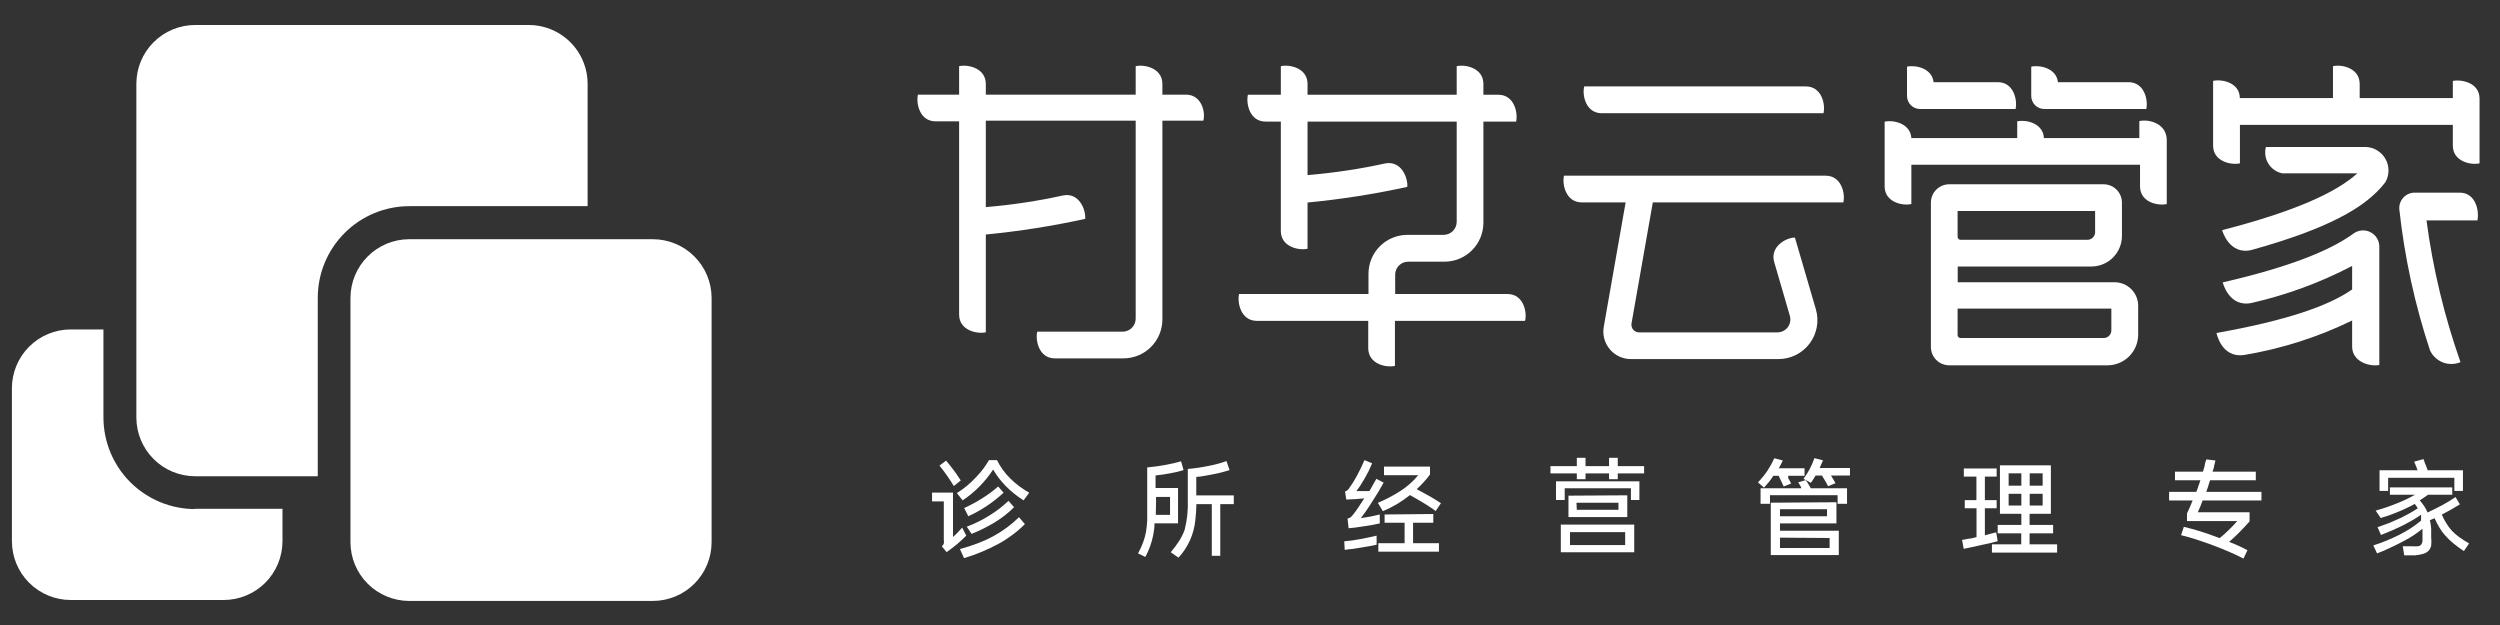 <svg width="200" height="50" viewBox="0 0 200 50" fill="none" xmlns="http://www.w3.org/2000/svg">
<rect x="0" y="0" width="200" height="50" fill="#333333" stroke="none"/>
<path d="M75.346 43.709C75.417 43.648 75.472 43.57 75.505 43.483C75.522 43.389 75.522 43.294 75.505 43.2V40.114H74.564V39.408H76.24V42.956C76.353 42.862 76.475 42.739 76.616 42.598C76.757 42.457 76.87 42.325 76.974 42.212L77.303 42.852C77.068 43.087 76.832 43.304 76.578 43.52C76.324 43.737 76.042 43.944 75.731 44.17L75.346 43.709ZM75.684 36.848L75.957 37.178L76.305 37.629C76.42 37.774 76.527 37.925 76.626 38.081C76.72 38.213 76.795 38.335 76.861 38.439L76.305 38.881L76.08 38.523L75.76 38.043C75.515 37.705 75.317 37.432 75.157 37.253L75.684 36.848ZM76.55 39.446C77.112 39.095 77.625 38.671 78.075 38.184C78.478 37.771 78.829 37.309 79.119 36.81H79.759C80.022 37.345 80.372 37.831 80.794 38.25C81.252 38.71 81.771 39.102 82.338 39.417L81.886 40.029C81.371 39.704 80.894 39.322 80.465 38.89C80.074 38.491 79.733 38.045 79.449 37.563C78.813 38.543 77.984 39.382 77.011 40.029L76.55 39.446ZM76.795 43.925C77.286 43.794 77.769 43.636 78.244 43.455C78.667 43.295 79.079 43.106 79.477 42.89C80.224 42.482 80.912 41.972 81.519 41.375L81.99 41.93C81.364 42.557 80.651 43.089 79.872 43.511C78.998 43.984 78.077 44.365 77.124 44.65L76.795 43.925ZM77.134 40.641C77.635 40.417 78.12 40.156 78.583 39.86C79.032 39.582 79.457 39.267 79.853 38.919L80.286 39.417C79.453 40.193 78.5 40.829 77.463 41.3L77.134 40.641ZM77.341 42.137C77.999 41.89 78.63 41.574 79.223 41.196C79.746 40.87 80.234 40.491 80.681 40.067L81.124 40.575C80.669 41.033 80.16 41.435 79.609 41.77C79.009 42.137 78.379 42.452 77.727 42.711L77.341 42.137Z" fill="white"/>
<path d="M91.043 44.273C91.2 43.989 91.335 43.693 91.448 43.389C91.544 43.128 91.62 42.861 91.674 42.589C91.725 42.277 91.759 41.963 91.777 41.648C91.777 41.243 91.777 40.706 91.777 40.179V37.394C92.295 37.347 92.775 37.281 93.226 37.196C93.678 37.112 94.092 37.017 94.487 36.905L94.685 37.61C94.334 37.719 93.975 37.804 93.612 37.864C93.226 37.941 92.837 37.997 92.445 38.034V39.041H94.243V41.864H92.361C92.361 42.269 92.295 42.589 92.257 42.805C92.138 43.417 91.925 44.008 91.626 44.556L91.043 44.273ZM92.464 41.187H93.603V39.756H92.483V40.161L92.464 41.187ZM93.659 44.179C93.914 43.883 94.147 43.569 94.356 43.238C94.524 42.971 94.663 42.688 94.77 42.391C94.971 41.608 95.056 40.799 95.024 39.991V37.516C95.583 37.468 96.14 37.387 96.689 37.272C97.176 37.181 97.654 37.052 98.12 36.886L98.365 37.61L97.772 37.78C97.565 37.836 97.339 37.883 97.104 37.93L96.407 38.062C96.174 38.107 95.938 38.138 95.701 38.156V39.634H98.703V40.33H97.621V44.462H96.944V40.33H95.711C95.705 40.761 95.676 41.191 95.626 41.619C95.514 42.736 95.042 43.787 94.28 44.612L93.659 44.179Z" fill="white"/>
<path d="M107.54 43.304C107.973 43.271 108.404 43.211 108.829 43.125C109.356 43.031 109.77 42.937 110.128 42.852V43.577L109.573 43.69L108.848 43.812L108.124 43.925C107.916 43.925 107.738 43.982 107.578 43.991L107.54 43.304ZM107.804 41.478C107.896 41.467 107.984 41.431 108.058 41.375C108.13 41.315 108.193 41.245 108.246 41.168C108.368 41.027 108.5 40.838 108.65 40.622L109.14 39.869C108.65 39.916 108.199 39.954 107.7 39.963L107.606 39.314C107.736 39.279 107.848 39.194 107.916 39.079C108.148 38.765 108.355 38.435 108.538 38.09C108.782 37.639 108.989 37.215 109.159 36.81L109.77 37.065C109.603 37.473 109.408 37.869 109.187 38.25L108.839 38.824C108.726 38.994 108.613 39.154 108.509 39.286H109.027H109.554C109.657 39.107 109.761 38.937 109.846 38.768L110.109 38.307L110.693 38.608C110.439 39.079 110.128 39.596 109.752 40.17C109.573 40.462 109.403 40.707 109.253 40.923C109.102 41.139 108.971 41.309 108.867 41.45L109.676 41.318L110.382 41.158V41.883C110.222 41.883 110.043 41.958 109.836 41.986L109.13 42.099L108.434 42.203L107.888 42.259L107.804 41.478ZM110.232 40.227C110.854 39.966 111.452 39.651 112.02 39.286C112.564 38.941 113.05 38.512 113.459 38.015H110.721V37.328H114.401V37.959C114.251 38.167 114.087 38.365 113.911 38.552C113.742 38.749 113.544 38.937 113.337 39.135L113.704 39.333L114.118 39.559C114.372 39.69 114.589 39.822 114.786 39.944L115.276 40.255L114.852 40.885C114.72 40.779 114.561 40.666 114.372 40.547C114.193 40.424 113.977 40.292 113.742 40.151C113.506 40.01 113.036 39.737 112.801 39.606C112.467 39.867 112.118 40.109 111.756 40.33C111.393 40.544 111.016 40.733 110.627 40.895L110.232 40.227ZM114.664 41.121V41.817H113.045V43.455H115.116V44.132H110.269V43.455H112.368V41.817H110.768V41.158L114.664 41.121Z" fill="white"/>
<path d="M129.42 36.623V37.291H131.528V37.874H129.42V38.335H128.724V37.874H126.842V38.335H126.145V37.874H124.037V37.291H126.145V36.623H126.842V37.291H128.724V36.623H129.42ZM131.152 38.505V40.001H130.474V39.06H125.176V40.001H124.479V38.505H131.152ZM130.738 41.968V44.179H124.865V41.968H130.738ZM130.182 39.625V41.366H125.477V39.653L130.182 39.625ZM125.599 43.605H130.013V42.57H125.599V43.605ZM126.145 40.782H129.476V40.218H126.117L126.145 40.782Z" fill="white"/>
<path d="M140.638 38.589C140.918 38.298 141.173 37.983 141.4 37.648C141.607 37.333 141.789 37.003 141.946 36.66L142.623 36.839C142.528 37.051 142.421 37.259 142.303 37.46H144.364V38.062H143.056C143.051 38.093 143.051 38.125 143.056 38.156V38.25L143.197 38.495L143.291 38.683L142.699 38.918C142.671 38.878 142.649 38.833 142.633 38.787L142.529 38.561L142.407 38.307L142.294 38.062H141.87C141.758 38.241 141.635 38.401 141.513 38.561L141.118 39.013L140.638 38.589ZM144.091 39.06V38.975L143.96 38.749L143.856 38.589L144.449 38.41L144.581 38.58L144.722 38.815L144.863 39.06H147.762V40.302H147.009V39.615H141.598V40.302H140.845V39.06H144.091ZM146.915 40.179V41.873H142.398V42.457H147.103V44.405H141.663V40.217L146.915 40.179ZM142.398 41.299H146.162V40.735H142.398V41.299ZM142.398 43.012V43.84H146.369V43.04L142.398 43.012ZM144.28 38.307C144.656 37.803 144.951 37.245 145.155 36.65L145.842 36.829L145.701 37.149C145.663 37.249 145.618 37.346 145.569 37.441H147.997V38.043H146.482C146.557 38.156 146.623 38.269 146.679 38.373L146.839 38.655L146.246 38.9C146.186 38.767 146.117 38.638 146.039 38.514L145.757 38.043H145.249C145.127 38.25 145.004 38.438 144.873 38.627L144.28 38.307Z" fill="white"/>
<path d="M158.113 40.01V38.128H157.106V37.479H159.732V38.128H158.79V40.01H159.732V40.66H158.79V42.824L159.28 42.692L159.694 42.589L159.816 43.295L159.186 43.455L158.452 43.614L157.727 43.775L157.097 43.906L156.965 43.191C157.136 43.168 157.305 43.137 157.473 43.097C157.68 43.097 157.896 43.022 158.122 42.965V40.66H157.181V40.01H158.113ZM161.708 41.996V41.102H159.995V37.225H164.07V41.102H162.367V41.996H164.249V42.664H162.367V43.549H164.569V44.207H159.355V43.549H161.699V42.664H159.816V41.996H161.708ZM160.691 38.853H161.708V37.864H160.691V38.853ZM160.691 40.443H161.708V39.502H160.691V40.443ZM162.376 37.864V38.853H163.411V37.864H162.376ZM163.411 40.443V39.502H162.376V40.443H163.411Z" fill="white"/>
<path d="M175.702 39.351L175.843 38.994C175.843 38.9 175.909 38.806 175.937 38.702C175.966 38.598 176.003 38.514 176.032 38.42H173.999V37.733H176.239L176.38 37.243C176.38 37.074 176.465 36.914 176.502 36.754L177.236 36.839L177.123 37.29C177.123 37.431 177.048 37.582 177.001 37.733H180.464V38.42H176.803L176.625 38.994L176.502 39.351H180.916V40.038H176.21C176.145 40.208 176.088 40.368 176.022 40.528L175.825 40.979H179.965V41.713C179.692 42.024 179.419 42.306 179.156 42.579C178.892 42.852 178.61 43.106 178.328 43.351C178.62 43.464 178.892 43.577 179.137 43.69C179.382 43.803 179.608 43.916 179.796 44.019L179.476 44.687C179.175 44.527 178.827 44.358 178.412 44.179C177.998 44 177.537 43.803 177.01 43.614C176.483 43.426 176.013 43.257 175.599 43.125C175.185 42.993 174.808 42.89 174.488 42.815L174.705 42.146C175.575 42.353 176.43 42.617 177.264 42.937L177.575 43.05C177.824 42.849 178.063 42.636 178.29 42.41C178.525 42.184 178.761 41.939 178.977 41.685H174.959V41.074L175.185 40.584C175.26 40.415 175.335 40.236 175.41 40.038H173.528V39.351H175.702Z" fill="white"/>
<path d="M190.053 40.848C190.636 40.689 191.208 40.494 191.766 40.264C192.259 40.071 192.738 39.842 193.197 39.578H191.192V38.994H196.18V39.578H194.241L193.921 39.803C193.804 39.872 193.691 39.947 193.582 40.029C193.714 40.182 193.836 40.343 193.949 40.509C194.047 40.665 194.132 40.829 194.204 40.999C194.589 40.82 194.966 40.632 195.342 40.434C195.719 40.236 196.076 40.01 196.443 39.766L196.792 40.349L196.076 40.773L195.342 41.168C195.447 41.409 195.57 41.642 195.709 41.864C195.827 42.062 195.962 42.248 196.114 42.42C196.298 42.617 196.499 42.796 196.716 42.956C196.977 43.142 197.247 43.315 197.526 43.474L197.112 44.085C196.817 43.895 196.534 43.688 196.265 43.464C196.021 43.264 195.794 43.044 195.587 42.805C195.419 42.617 195.271 42.412 195.145 42.194C195.004 41.957 194.878 41.712 194.768 41.46L194.58 41.535L194.392 41.62C194.442 41.837 194.476 42.057 194.495 42.278C194.495 42.504 194.495 42.74 194.495 42.984C194.518 43.206 194.518 43.43 194.495 43.652C194.459 43.806 194.385 43.949 194.279 44.066C194.166 44.178 194.027 44.259 193.874 44.302C193.662 44.364 193.445 44.405 193.225 44.424H192.764H192.34L192.218 43.7H192.613H192.999C193.143 43.714 193.288 43.714 193.432 43.7C193.529 43.691 193.619 43.647 193.686 43.577C193.747 43.501 193.786 43.41 193.799 43.314C193.799 43.201 193.799 43.059 193.799 42.871C193.799 42.683 193.799 42.674 193.799 42.58C193.799 42.486 193.799 42.391 193.799 42.297C193.361 42.658 192.888 42.973 192.387 43.238C191.998 43.445 191.622 43.634 191.258 43.803C190.891 43.982 190.533 44.132 190.166 44.273L189.865 43.634C190.604 43.399 191.321 43.103 192.011 42.749C192.61 42.448 193.172 42.079 193.686 41.648V41.526C193.689 41.485 193.689 41.444 193.686 41.403C193.69 41.366 193.69 41.328 193.686 41.29V41.177C193.498 41.309 193.291 41.441 193.074 41.573L192.359 41.968C192.049 42.128 191.729 42.269 191.418 42.41C191.107 42.551 190.778 42.674 190.477 42.796L190.204 42.175L191.145 41.836L192.086 41.422L192.801 41.046L193.423 40.669L193.31 40.49L193.178 40.312L192.99 40.415L192.792 40.519C192.416 40.707 192.039 40.876 191.653 41.027C191.263 41.186 190.864 41.324 190.458 41.441L190.053 40.848ZM193.404 37.62C193.371 37.515 193.334 37.411 193.291 37.309C193.244 37.187 193.187 37.065 193.131 36.933L193.874 36.726C193.907 36.793 193.936 36.862 193.959 36.933C193.959 37.018 194.025 37.102 194.053 37.187C194.088 37.267 194.12 37.349 194.147 37.432L194.213 37.62H197.036V39.276H196.349V38.222H191.051V39.276H190.364V37.62H193.404Z" fill="white"/>
<path d="M94.873 7.571H92.991V6.715C92.991 5.435 91.542 5.134 90.855 5.294V7.571H78.865V6.715C78.865 5.435 77.416 5.134 76.729 5.294V7.571H73.435C73.275 8.267 73.567 9.707 74.847 9.707H76.729V25.16C76.729 26.44 78.169 26.741 78.865 26.581V18.761C81.539 18.502 84.194 18.084 86.817 17.509C86.874 16.794 86.347 15.41 85.086 15.627C83.036 16.081 80.958 16.395 78.865 16.568V9.651H90.855V25.499C90.852 25.774 90.741 26.037 90.546 26.231C90.35 26.425 90.086 26.534 89.81 26.534H82.978C82.818 27.23 83.11 28.67 84.39 28.67H89.876C90.702 28.67 91.495 28.342 92.079 27.758C92.663 27.174 92.991 26.381 92.991 25.555V9.651H96.266C96.454 9.02 96.153 7.571 94.873 7.571Z" fill="white"/>
<path d="M120.602 23.522H111.614V21.97C111.614 21.695 111.723 21.432 111.918 21.238C112.112 21.044 112.375 20.934 112.649 20.934H115.558C116.384 20.934 117.176 20.606 117.76 20.022C118.344 19.438 118.672 18.646 118.672 17.819V9.726H121.289C121.449 9.03 121.147 7.58 119.868 7.58H118.672V6.715C118.672 5.435 117.233 5.134 116.536 5.294V7.58H104.603V6.715C104.603 5.435 103.163 5.134 102.467 5.294V7.58H99.832C99.672 8.277 99.964 9.726 101.244 9.726H102.467V18.478C102.467 19.758 103.916 20.059 104.603 19.899V16.201C107.286 15.945 109.951 15.527 112.584 14.949C112.64 14.234 112.123 12.86 110.852 13.067C108.793 13.52 106.705 13.834 104.603 14.008V9.726H116.536V17.753C116.534 18.029 116.423 18.292 116.227 18.486C116.031 18.68 115.767 18.789 115.492 18.789H112.593C111.767 18.789 110.975 19.117 110.39 19.701C109.806 20.285 109.478 21.078 109.478 21.904V23.522H99.126C98.966 24.219 99.267 25.668 100.547 25.668H109.459V27.851C109.459 29.131 110.899 29.432 111.595 29.272V25.668H122.004C122.183 24.972 121.882 23.522 120.602 23.522Z" fill="white"/>
<path d="M169.153 22.581H156.617V21.32H167.317C167.965 21.318 168.585 21.059 169.042 20.6C169.498 20.142 169.755 19.521 169.755 18.873V16.21C169.755 15.821 169.6 15.447 169.325 15.172C169.05 14.897 168.676 14.742 168.287 14.742H155.94C155.55 14.742 155.177 14.897 154.902 15.172C154.626 15.447 154.472 15.821 154.472 16.21V27.757C154.472 28.147 154.626 28.52 154.902 28.795C155.177 29.071 155.55 29.225 155.94 29.225H168.607C169.255 29.223 169.876 28.964 170.334 28.506C170.792 28.048 171.051 27.427 171.054 26.779V24.482C171.056 24.232 171.009 23.984 170.914 23.752C170.819 23.52 170.679 23.31 170.502 23.133C170.325 22.956 170.115 22.816 169.883 22.721C169.651 22.626 169.403 22.579 169.153 22.581ZM156.608 16.878H167.609V18.572C167.609 18.735 167.545 18.89 167.43 19.005C167.315 19.12 167.16 19.184 166.997 19.184H156.853C156.82 19.185 156.788 19.18 156.757 19.168C156.727 19.156 156.7 19.138 156.677 19.115C156.654 19.092 156.636 19.065 156.624 19.035C156.612 19.004 156.607 18.972 156.608 18.939V16.878ZM168.296 27.042H156.853C156.82 27.043 156.788 27.038 156.757 27.026C156.727 27.014 156.7 26.996 156.677 26.973C156.654 26.95 156.636 26.923 156.624 26.893C156.612 26.862 156.607 26.83 156.608 26.797V24.689H168.908V26.43C168.908 26.593 168.843 26.748 168.729 26.863C168.614 26.978 168.458 27.042 168.296 27.042Z" fill="white"/>
<path d="M171.147 9.688V11.044H163.505C163.51 11.009 163.51 10.975 163.505 10.94C163.374 9.82 162.037 9.557 161.378 9.707V11.044H152.909C152.833 9.858 151.45 9.575 150.772 9.735V14.911C150.772 16.191 152.222 16.483 152.909 16.323V13.18H171.203V14.911C171.203 16.191 172.643 16.483 173.34 16.323V11.147C173.283 9.82 171.834 9.519 171.147 9.688Z" fill="white"/>
<path d="M153.596 8.72H161.247C161.407 8.023 161.106 6.574 159.826 6.574H154.687C154.565 5.445 153.219 5.181 152.561 5.332V7.675C152.561 7.95 152.669 8.215 152.863 8.41C153.057 8.606 153.32 8.717 153.596 8.72Z" fill="white"/>
<path d="M163.553 8.72H171.703C171.863 8.023 171.562 6.574 170.282 6.574H164.635C164.513 5.445 163.167 5.181 162.499 5.332V7.675C162.499 7.813 162.526 7.95 162.579 8.077C162.633 8.204 162.71 8.32 162.808 8.417C162.906 8.514 163.023 8.591 163.15 8.643C163.278 8.695 163.415 8.721 163.553 8.72Z" fill="white"/>
<path d="M196.227 6.47V7.844H188.774V6.715C188.774 5.435 187.334 5.134 186.638 5.294V7.844H179.184C179.184 6.602 177.735 6.31 177.048 6.47V11.646C177.048 12.926 178.497 13.227 179.194 13.067V9.99H196.227V11.646C196.227 12.926 197.676 13.227 198.363 13.067V7.891C198.363 6.611 196.923 6.338 196.227 6.47Z" fill="white"/>
<path d="M189.291 11.759H181.273C181.213 11.983 181.2 12.218 181.234 12.448C181.268 12.678 181.349 12.898 181.472 13.095C181.594 13.293 181.756 13.463 181.947 13.596C182.138 13.729 182.354 13.821 182.581 13.867H188.585C186.901 15.401 183.57 16.916 177.772 18.412C177.772 18.412 178.309 20.417 180.106 20.003C186.157 18.318 189.235 16.634 190.788 14.629C190.812 14.599 190.834 14.568 190.853 14.535C191.005 14.255 191.083 13.942 191.08 13.623C191.078 13.305 190.995 12.993 190.839 12.716C190.683 12.438 190.459 12.205 190.188 12.038C189.918 11.87 189.609 11.774 189.291 11.759Z" fill="white"/>
<path d="M188.227 18.723C186.345 20.069 183.127 21.368 177.819 22.591C177.819 22.591 178.308 24.614 180.115 24.238C182.918 23.603 185.626 22.607 188.171 21.274V23.156C186.289 24.473 182.929 25.64 177.32 26.638C177.32 26.638 177.706 28.67 179.532 28.398C182.529 27.9 185.439 26.971 188.171 25.64V27.72C188.171 28.99 189.648 29.348 190.345 29.198V19.787C190.356 19.537 190.294 19.289 190.167 19.073C190.04 18.857 189.854 18.682 189.63 18.57C189.406 18.457 189.155 18.412 188.906 18.439C188.657 18.467 188.422 18.565 188.227 18.723Z" fill="white"/>
<path d="M196.773 15.411H193.168C192.999 15.411 192.832 15.447 192.677 15.515C192.522 15.584 192.383 15.683 192.268 15.808C192.153 15.932 192.065 16.079 192.01 16.239C191.954 16.399 191.932 16.569 191.945 16.738C192.362 20.578 193.185 24.364 194.401 28.03C194.607 28.472 194.975 28.817 195.43 28.993C195.885 29.168 196.39 29.161 196.839 28.972C195.544 25.295 194.632 21.495 194.119 17.632H198.194C198.354 16.86 198.053 15.411 196.773 15.411Z" fill="white"/>
<path d="M128.14 9.058H145.879C146.048 8.362 145.747 6.913 144.467 6.913H126.738C126.559 7.609 126.86 9.058 128.14 9.058Z" fill="white"/>
<path d="M146.049 14.055H125.119C124.959 14.742 125.261 16.191 126.54 16.191H130.051L128.3 26.148C128.245 26.464 128.26 26.788 128.344 27.098C128.427 27.407 128.577 27.695 128.783 27.94C128.989 28.186 129.247 28.383 129.537 28.519C129.828 28.655 130.144 28.726 130.465 28.727H142.275C142.759 28.727 143.237 28.615 143.67 28.398C144.103 28.182 144.48 27.868 144.77 27.481C145.061 27.093 145.257 26.644 145.343 26.167C145.43 25.691 145.404 25.201 145.268 24.736L143.593 19.005C142.878 19.005 141.579 19.739 141.937 20.963L143.188 25.263C143.234 25.418 143.242 25.581 143.213 25.74C143.185 25.899 143.119 26.048 143.022 26.177C142.925 26.306 142.8 26.411 142.655 26.482C142.511 26.554 142.352 26.591 142.191 26.59H131.123C131.034 26.59 130.946 26.571 130.866 26.533C130.785 26.495 130.714 26.441 130.656 26.373C130.599 26.305 130.557 26.225 130.534 26.139C130.51 26.053 130.506 25.963 130.521 25.875L132.225 16.191H147.47C147.63 15.495 147.329 14.055 146.049 14.055Z" fill="white"/>
<path d="M15.606 40.725C13.661 40.723 11.796 39.948 10.421 38.572C9.047 37.196 8.275 35.33 8.275 33.385V26.355H5.659C4.411 26.355 3.214 26.851 2.331 27.733C1.449 28.616 0.953 29.812 0.953 31.06V43.294C0.953 44.542 1.449 45.739 2.331 46.622C3.214 47.504 4.411 48 5.659 48H17.893C19.14 48 20.337 47.504 21.22 46.622C22.102 45.739 22.598 44.542 22.598 43.294V40.706H15.559L15.606 40.725Z" fill="white"/>
<path d="M25.421 23.824C25.421 21.879 26.193 20.015 27.568 18.64C28.943 17.265 30.807 16.493 32.752 16.493H47.009V6.696C47.01 6.143 46.911 5.595 46.717 5.077C46.385 4.176 45.785 3.398 44.998 2.848C44.21 2.298 43.273 2.002 42.313 2H15.615C14.367 2 13.17 2.496 12.287 3.378C11.405 4.261 10.909 5.457 10.909 6.705V23.711V33.394C10.909 34.642 11.405 35.839 12.287 36.722C13.17 37.604 14.367 38.1 15.615 38.1H25.421V23.824Z" fill="white"/>
<path d="M52.223 19.137H32.742C31.495 19.137 30.298 19.633 29.415 20.515C28.533 21.398 28.037 22.595 28.037 23.843V40.782V43.37C28.037 44.618 28.533 45.815 29.415 46.697C30.298 47.58 31.495 48.075 32.742 48.075H52.223C53.471 48.075 54.668 47.58 55.55 46.697C56.432 45.815 56.928 44.618 56.928 43.37V23.824C56.923 22.579 56.425 21.387 55.543 20.509C54.661 19.63 53.468 19.137 52.223 19.137Z" fill="white"/>
</svg>
